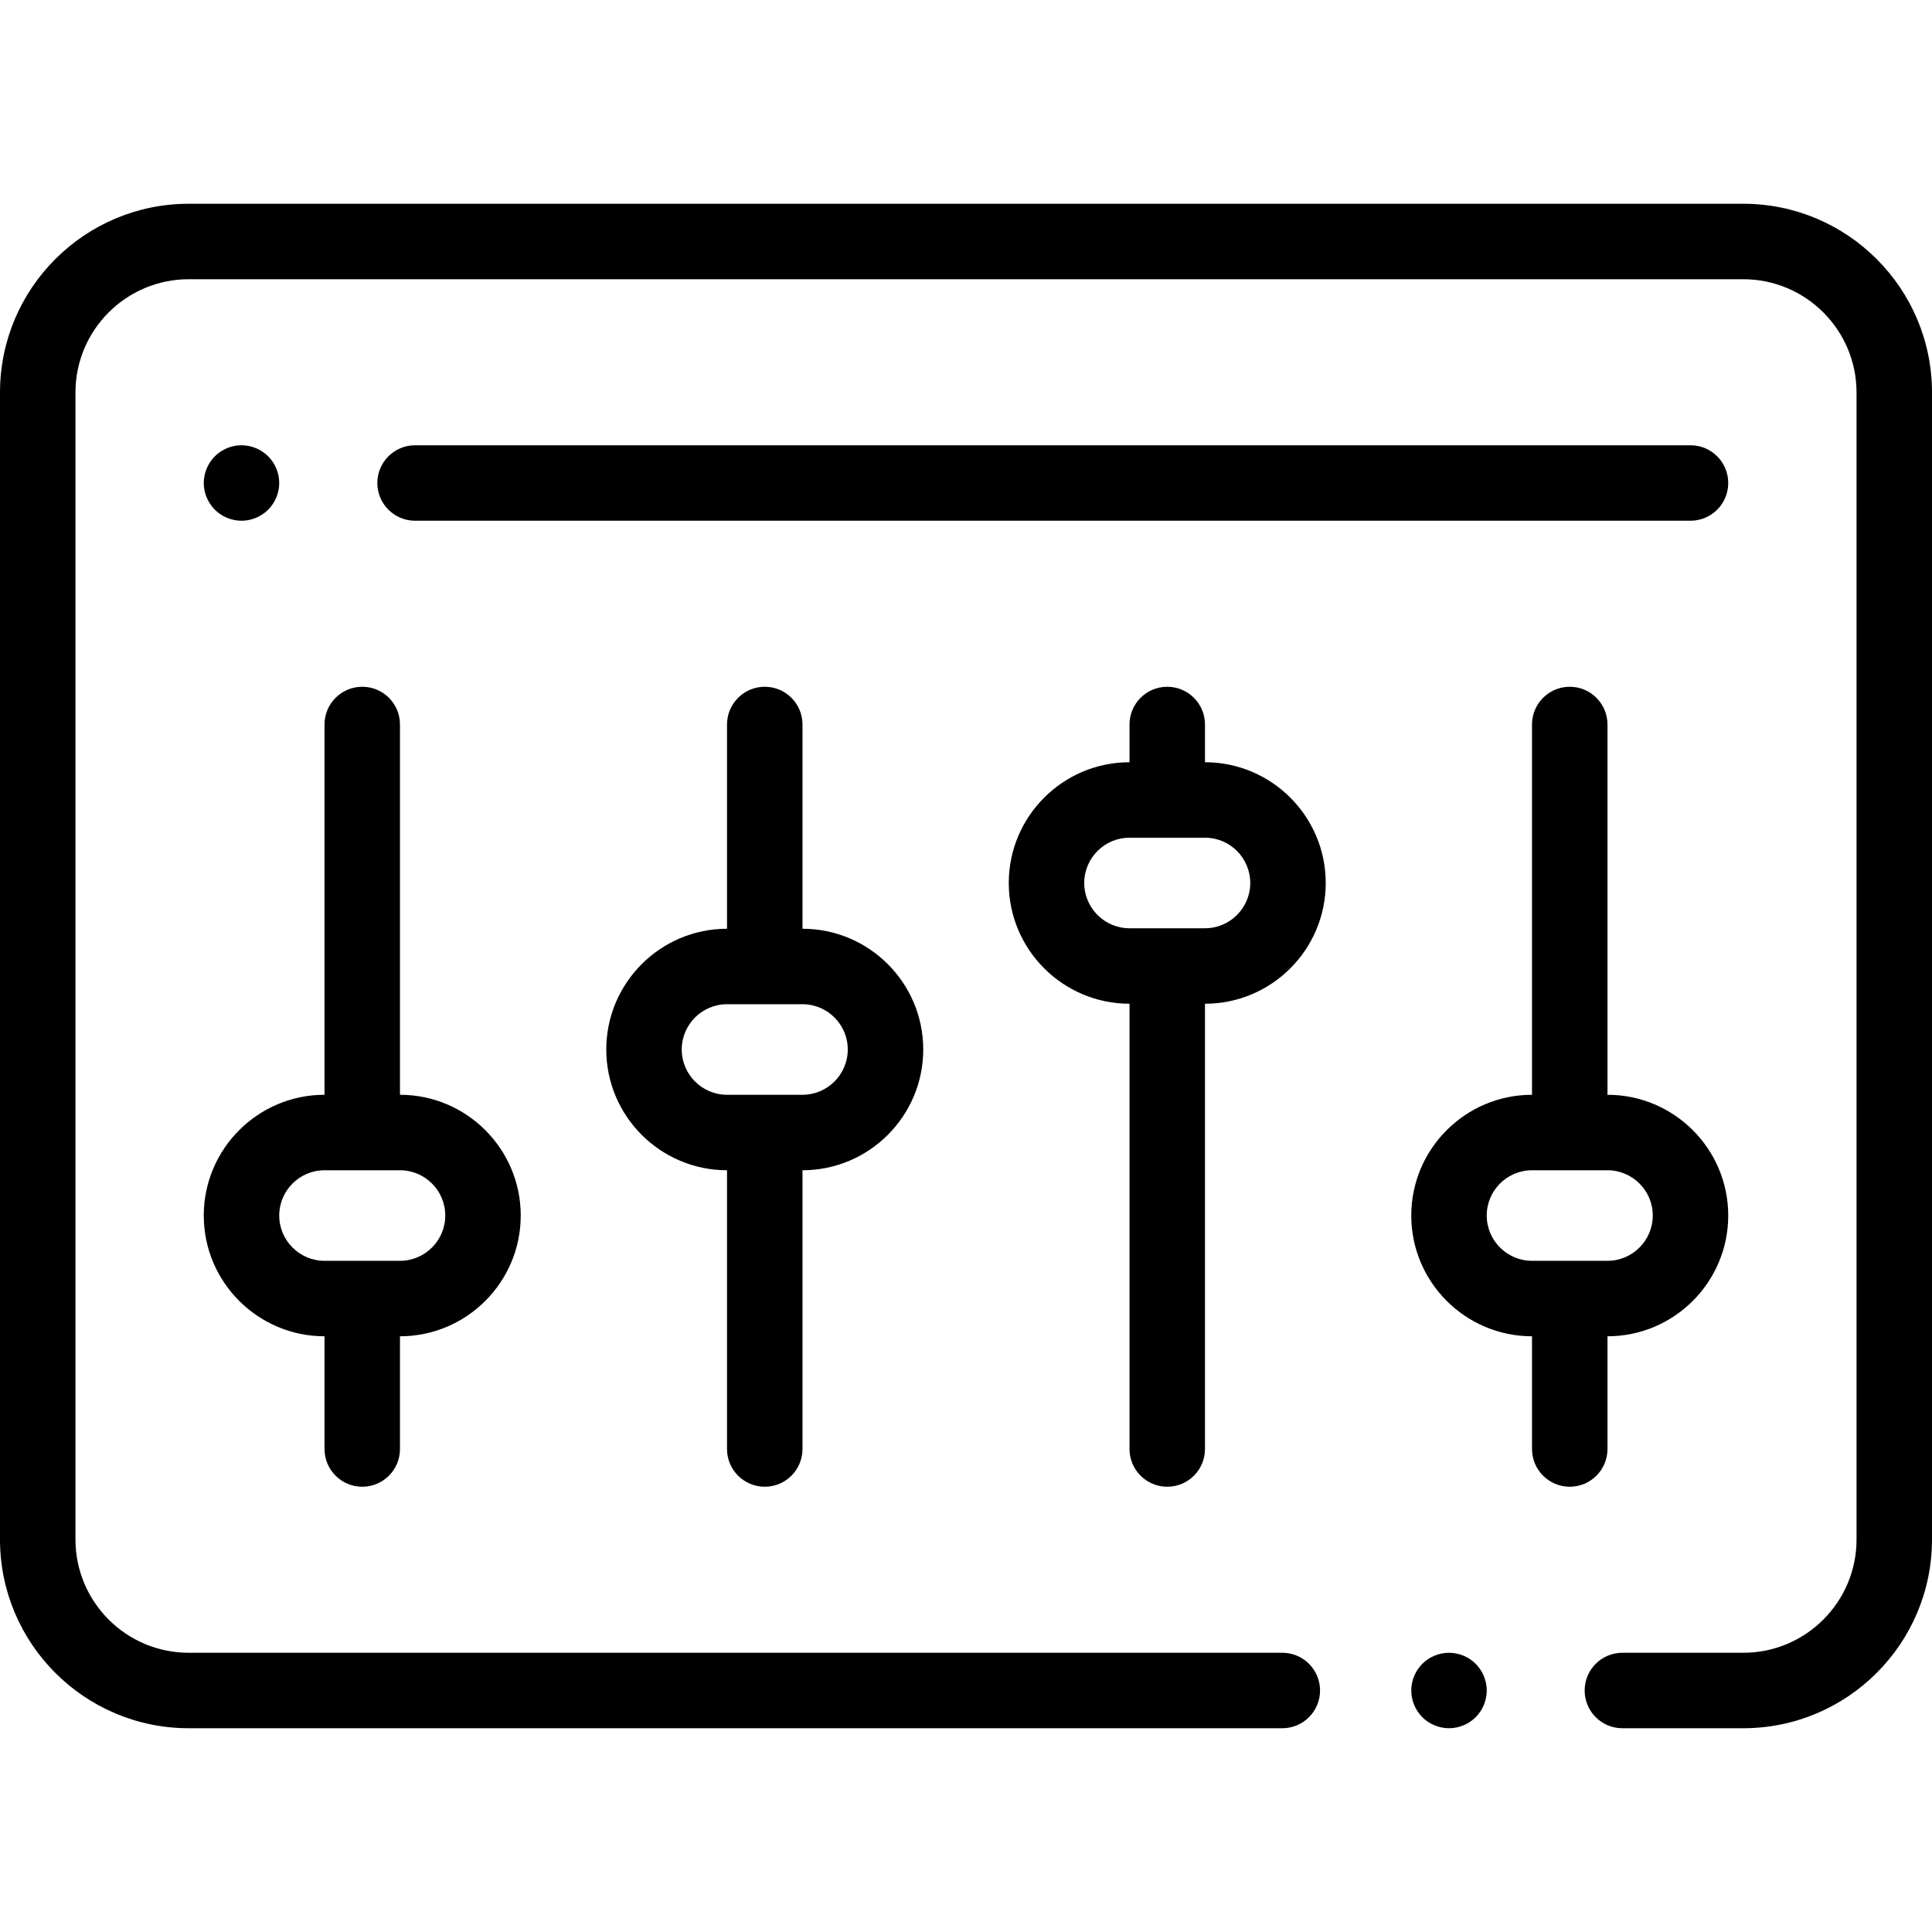 <svg xmlns="http://www.w3.org/2000/svg" viewBox="0 -54 512 512"><path d="m384 384c-2.629 0-5.211 1.07-7.07 2.93-1.859 1.859-2.93 4.441-2.93 7.07s1.07 5.211 2.93 7.07c1.859 1.859 4.441 2.93 7.07 2.93s5.211-1.07 7.07-2.93c1.859-1.859 2.93-4.441 2.93-7.07s-1.07-5.211-2.93-7.07c-1.859-1.859-4.441-2.93-7.07-2.93zm0 0"></path><path d="m462 0h-412c-27.57 0-50 22.43-50 50v304c0 27.57 22.43 50 50 50h289.828c5.523 0 10-4.477 10-10s-4.477-10-10-10h-289.828c-16.543 0-30-13.457-30-30v-304c0-16.543 13.457-30 30-30h412c16.543 0 30 13.457 30 30v304c0 16.543-13.457 30-30 30h-32.051c-5.523 0-10 4.477-10 10s4.477 10 10 10h32.051c27.57 0 50-22.43 50-50v-304c0-27.57-22.43-50-50-50zm0 0"></path><path d="m458 74c0-5.523-4.477-10-10-10h-338c-5.523 0-10 4.477-10 10s4.477 10 10 10h338c5.523 0 10-4.477 10-10zm0 0"></path><path d="m71.07 81.07c1.859-1.859 2.93-4.441 2.93-7.07s-1.07-5.211-2.93-7.07c-1.859-1.859-4.441-2.93-7.07-2.93s-5.211 1.07-7.07 2.93c-1.859 1.859-2.93 4.441-2.93 7.07s1.07 5.211 2.93 7.07c1.859 1.859 4.441 2.93 7.07 2.93s5.211-1.07 7.07-2.93zm0 0"></path><path d="m202.668 340c5.52 0 10-4.477 10-10v-73.871c17.645 0 32-14.355 32-32 0-17.648-14.355-32-32-32v-54.129c0-5.523-4.48-10-10-10-5.523 0-10 4.477-10 10v54.129c-17.645 0-32 14.352-32 32 0 17.645 14.355 32 32 32v73.871c0 5.523 4.477 10 10 10zm-22-115.871c0-6.617 5.383-12 12-12h20c6.617 0 12 5.383 12 12 0 6.613-5.383 12-12 12h-20c-6.617 0-12-5.387-12-12zm0 0"></path><path d="m96 340c5.523 0 10-4.477 10-10v-29.871c17.645 0 32-14.355 32-32 0-17.648-14.355-32-32-32v-98.129c0-5.523-4.477-10-10-10s-10 4.477-10 10v98.129c-17.645 0-32 14.352-32 32 0 17.645 14.355 32 32 32v29.871c0 5.523 4.477 10 10 10zm-22-71.871c0-6.617 5.383-12 12-12h20c6.617 0 12 5.383 12 12 0 6.613-5.383 12-12 12h-20c-6.617 0-12-5.387-12-12zm0 0"></path><path d="m309.332 340c5.523 0 10-4.477 10-10v-118c17.645 0 32-14.355 32-32s-14.355-32-32-32v-10c0-5.523-4.477-10-10-10-5.52 0-10 4.477-10 10v10c-17.645 0-32 14.355-32 32s14.355 32 32 32v118c0 5.523 4.48 10 10 10zm-22-160c0-6.617 5.383-12 12-12h20c6.617 0 12 5.383 12 12s-5.383 12-12 12h-20c-6.617 0-12-5.383-12-12zm0 0"></path><path d="m426 330v-29.871c17.645 0 32-14.355 32-32 0-17.648-14.355-32-32-32v-98.129c0-5.523-4.477-10-10-10s-10 4.477-10 10v98.129c-17.645 0-32 14.352-32 32 0 17.645 14.355 32 32 32v29.871c0 5.523 4.477 10 10 10s10-4.477 10-10zm-32-61.871c0-6.617 5.383-12 12-12h20c6.617 0 12 5.383 12 12 0 6.613-5.383 12-12 12h-20c-6.617 0-12-5.387-12-12zm0 0"></path></svg>